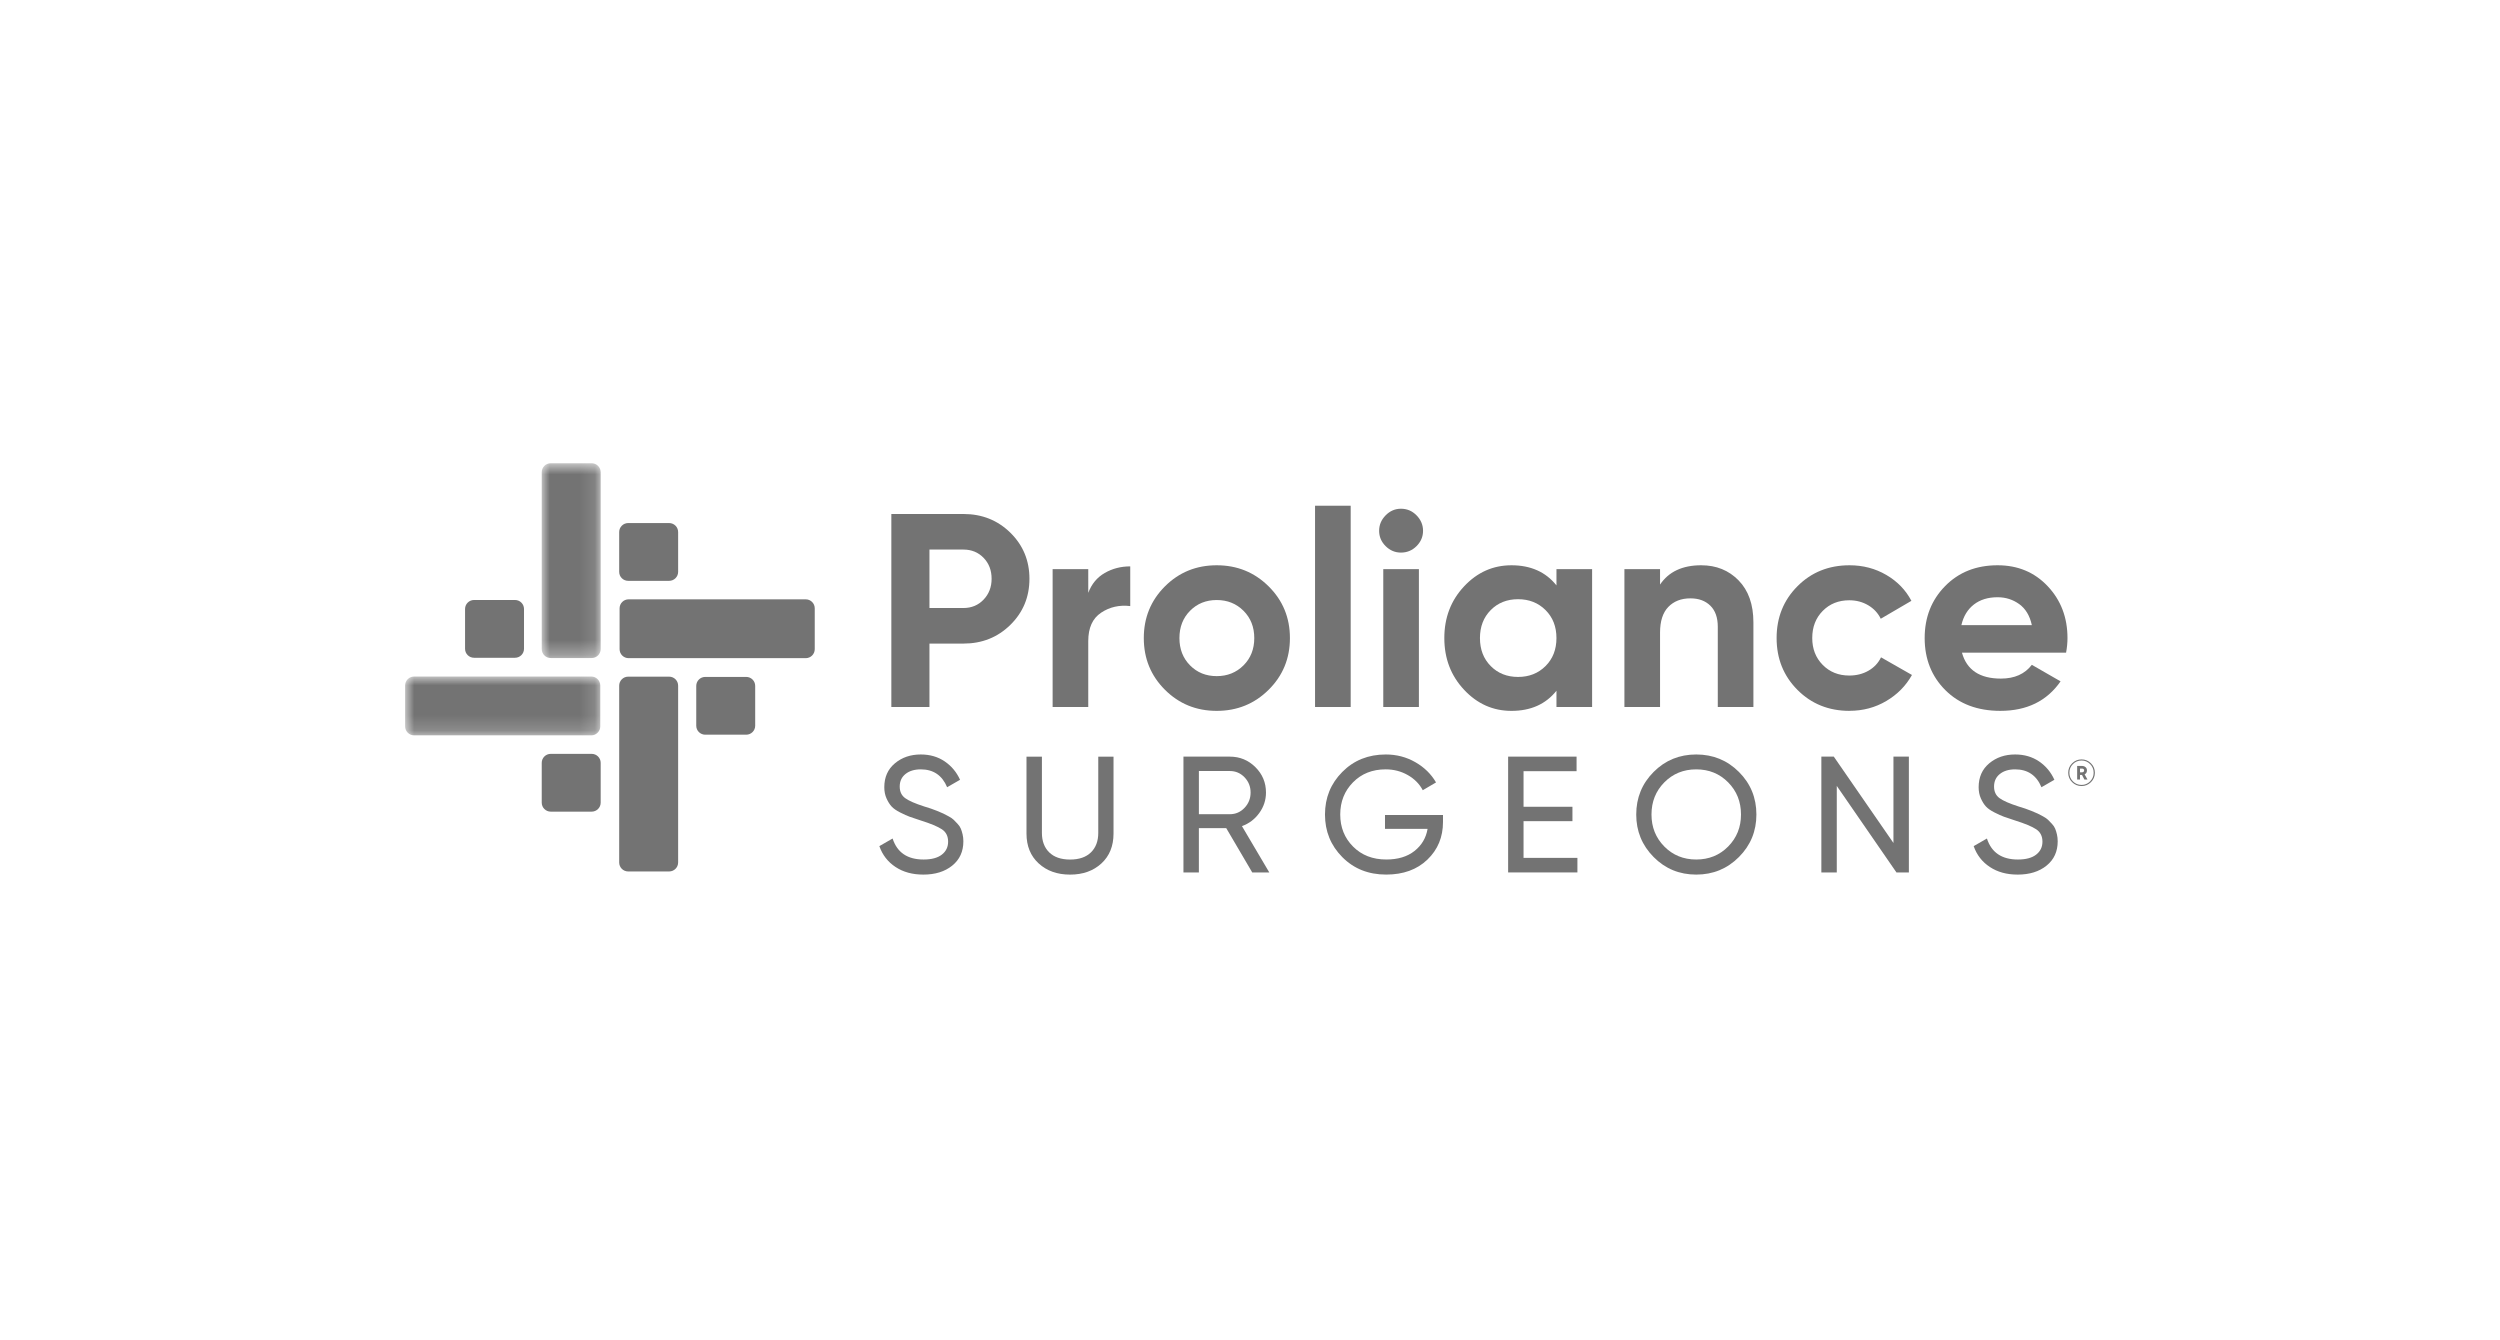 <svg fill="none" height="89" viewBox="0 0 166 89" width="166" xmlns="http://www.w3.org/2000/svg" xmlns:xlink="http://www.w3.org/1999/xlink"><mask id="a" height="5" maskUnits="userSpaceOnUse" width="14" x="26" y="44"><path clip-rule="evenodd" d="m26.9 44.921h12.958v3.907h-12.958z" fill="#fff" fill-rule="evenodd"/></mask><mask id="b" height="14" maskUnits="userSpaceOnUse" width="5" x="35" y="30"><path clip-rule="evenodd" d="m35.971 30.759h3.914v12.935h-3.914z" fill="#fff" fill-rule="evenodd"/></mask><g mask="url(#a)"><path clip-rule="evenodd" d="m39.26 48.828h-11.762c-.331 0-.598-.267-.598-.597v-2.713c0-.33.267-.597.598-.597h11.762c.33 0 .598.267.598.597v2.713c0 .33-.268.597-.598.597z" fill="#737373" fill-rule="evenodd"/></g><g mask="url(#b)"><path clip-rule="evenodd" d="m35.971 43.097v-11.741c0-.33.268-.597.598-.597h2.718c.331 0 .598.267.598.597v11.741c0 .329-.268.597-.598.597h-2.718c-.331 0-.598-.268-.598-.597z" fill="#737373" fill-rule="evenodd"/></g><g clip-rule="evenodd" fill="#737373" fill-rule="evenodd"><path d="m35.971 53.296v-2.644c0-.329.268-.596.598-.596h2.718c.331 0 .598.267.598.596v2.644c0 .329-.268.597-.598.597h-2.718c-.331 0-.598-.268-.598-.597z"/><path d="m41.739 39.796h11.762c.331 0 .598.267.598.597v2.713c0 .329-.268.596-.598.596h-11.762c-.33 0-.598-.267-.598-.596v-2.713c0-.33.268-.597.598-.597z"/><path d="m45.028 45.527v11.741c0 .33-.268.597-.598.597h-2.718c-.331 0-.598-.267-.598-.597v-11.741c0-.329.268-.597.598-.597h2.718c.331 0 .598.268.598.597z"/><path d="m45.028 35.328v2.644c0 .329-.268.596-.598.596h-2.718c-.331 0-.598-.267-.598-.596v-2.644c0-.329.268-.597.598-.597h2.718c.331 0 .598.268.598.597z"/><path d="m50.145 45.544v2.644c0 .329-.268.596-.598.596h-2.718c-.33 0-.598-.267-.598-.596v-2.644c0-.329.268-.597.598-.597h2.718c.331 0 .598.268.598.597z"/><path d="m34.794 40.436v2.644c0 .329-.268.596-.598.596h-2.718c-.33 0-.598-.267-.598-.596v-2.644c0-.329.268-.597.598-.597h2.718c.331 0 .598.268.598.597z"/><path d="m63.972 34.129c1.235 0 2.274.415 3.118 1.245.843.83 1.265 1.849 1.265 3.057 0 1.209-.422 2.228-1.265 3.058-.844.83-1.883 1.245-3.118 1.245h-2.256v4.211h-2.531v-12.816zm-0 6.243c.538 0 .984-.186 1.339-.558.354-.372.532-.834.532-1.383 0-.561-.178-1.025-.532-1.391-.355-.366-.801-.549-1.339-.549h-2.256v3.881z"/><path d="m72.261 39.365c.22-.586.584-1.026 1.091-1.318.507-.293 1.073-.44 1.696-.44v2.636c-.721-.085-1.366.061-1.935.44-.569.378-.853 1.007-.853 1.886v4.376h-2.366v-9.154h2.366z"/><path d="m84.238 45.801c-.942.934-2.091 1.401-3.448 1.401s-2.503-.467-3.439-1.401c-.935-.934-1.403-2.078-1.403-3.433 0-1.354.468-2.499 1.403-3.433.936-.934 2.082-1.401 3.439-1.401s2.506.467 3.448 1.401c.941.934 1.413 2.078 1.413 3.433 0 1.355-.471 2.499-1.413 3.433zm-5.218-1.62c.47.476 1.06.714 1.77.714.709 0 1.302-.238 1.779-.714.477-.476.715-1.08.715-1.813 0-.732-.239-1.336-.715-1.812-.477-.476-1.07-.714-1.779-.714-.709 0-1.3.238-1.77.714-.471.476-.706 1.08-.706 1.812 0 .733.235 1.337.706 1.813z"/><path d="m87.319 46.945h2.366v-13.365h-2.366z"/><path d="m93.023 36.692c-.391 0-.73-.143-1.018-.43s-.431-.626-.431-1.017c0-.39.144-.732.431-1.025.287-.293.626-.44 1.018-.44.404 0 .749.146 1.036.44.287.293.431.635.431 1.025 0 .391-.144.73-.431 1.017-.287.287-.633.43-1.036.43zm-1.174 10.253h2.366v-9.154h-2.366z"/><path d="m103.349 37.791h2.367v9.154h-2.367v-1.08c-.709.891-1.706 1.337-2.989 1.337-1.223 0-2.272-.467-3.145-1.401-.875-.934-1.312-2.078-1.312-3.433s.437-2.499 1.312-3.433c.873-.934 1.922-1.401 3.145-1.401 1.283 0 2.28.446 2.989 1.337zm-4.365 6.435c.477.482 1.082.723 1.816.723.733 0 1.341-.241 1.825-.723.483-.482.724-1.101.724-1.858s-.241-1.376-.724-1.858c-.484-.482-1.092-.723-1.825-.723-.734 0-1.339.241-1.816.723-.477.482-.715 1.101-.715 1.858s.237 1.376.715 1.858z"/><path d="m112.96 37.534c1.002 0 1.831.336 2.485 1.007.654.671.981 1.599.981 2.783v5.621h-2.365v-5.328c0-.61-.166-1.077-.496-1.401-.33-.323-.77-.485-1.32-.485-.612 0-1.101.19-1.468.568-.366.378-.55.946-.55 1.703v4.943h-2.366v-9.154h2.366v1.025c.575-.854 1.486-1.282 2.733-1.282z"/><path d="m122.809 47.201c-1.382 0-2.534-.464-3.457-1.392-.924-.927-1.385-2.075-1.385-3.442 0-1.367.461-2.514 1.385-3.442.923-.927 2.075-1.391 3.457-1.391.892 0 1.706.213 2.439.64.734.427 1.29 1.001 1.669 1.721l-2.035 1.19c-.184-.378-.462-.677-.835-.897s-.792-.33-1.256-.33c-.71 0-1.297.235-1.761.705-.465.47-.697 1.071-.697 1.803 0 .721.232 1.315.697 1.785.464.47 1.051.705 1.761.705.476 0 .901-.106 1.275-.321.372-.213.651-.509.834-.888l2.054 1.171c-.403.721-.972 1.297-1.706 1.73-.733.433-1.547.65-2.439.65z"/><path d="m130.274 43.338c.318 1.148 1.18 1.721 2.586 1.721.905 0 1.589-.305 2.054-.915l1.908 1.098c-.905 1.306-2.238 1.959-3.999 1.959-1.516 0-2.732-.458-3.649-1.373-.918-.915-1.376-2.069-1.376-3.46 0-1.379.452-2.529 1.357-3.451s2.066-1.383 3.485-1.383c1.345 0 2.455.464 3.329 1.392.874.928 1.312 2.075 1.312 3.442 0 .305-.031.629-.093.97zm-.037-1.831h4.677c-.135-.623-.413-1.086-.834-1.392-.423-.305-.902-.458-1.44-.458-.636 0-1.162.162-1.577.485-.416.324-.691.778-.826 1.364z"/><path d="m61.305 58.073c-.719 0-1.334-.168-1.843-.506-.51-.336-.868-.798-1.073-1.384l.88-.506c.301.931.987 1.395 2.058 1.395.528 0 .932-.108 1.21-.324.279-.216.418-.504.418-.862 0-.366-.139-.641-.418-.824-.279-.183-.745-.377-1.397-.582-.323-.103-.569-.185-.738-.248-.169-.062-.379-.157-.633-.285-.253-.128-.442-.26-.567-.396-.125-.135-.237-.313-.336-.533-.099-.219-.149-.469-.149-.747 0-.666.235-1.195.705-1.587.469-.392 1.042-.587 1.717-.587.609 0 1.139.154 1.59.461.451.308.79.715 1.018 1.22l-.858.494c-.331-.79-.914-1.186-1.75-1.186-.418 0-.756.102-1.013.307-.257.205-.385.484-.385.835 0 .337.121.594.363.769.242.176.66.359 1.255.55.212.066.363.113.451.143.088.029.225.081.413.154.186.073.324.132.412.176.088.044.207.106.358.187.15.081.262.158.335.231.074.073.16.163.259.269.099.106.171.214.215.324.044.11.083.236.116.379.033.143.049.295.049.456 0 .674-.246 1.211-.737 1.609-.492.4-1.133.599-1.926.599z"/><path d="m73.134 57.332c-.535.494-1.229.742-2.08.742-.851 0-1.546-.247-2.086-.742-.539-.494-.809-1.155-.809-1.983v-5.108h1.024v5.064c0 .542.161.973.484 1.291.323.318.785.478 1.387.478s1.063-.16 1.387-.478c.323-.318.484-.749.484-1.291v-5.064h1.013v5.108c0 .828-.268 1.489-.803 1.983z"/><path d="m83.149 57.93-1.728-2.944h-1.816v2.944h-1.024v-7.69h3.081c.66 0 1.225.233 1.695.698.469.465.704 1.027.704 1.686 0 .498-.149.952-.446 1.362s-.68.699-1.15.868l1.816 3.076zm-3.543-6.734v2.867h2.058c.382 0 .706-.141.974-.423.268-.282.402-.621.402-1.016s-.134-.732-.402-1.011c-.268-.278-.592-.417-.974-.417z"/><path d="m95.815 54.118v.461c0 1.004-.345 1.836-1.035 2.499-.69.663-1.603.994-2.74.994-1.174 0-2.144-.386-2.911-1.159-.767-.773-1.15-1.715-1.15-2.829 0-1.113.383-2.056 1.15-2.828.766-.773 1.729-1.159 2.889-1.159.711 0 1.364.171 1.959.511.594.34 1.053.789 1.375 1.345l-.88.517c-.22-.417-.552-.753-.996-1.006-.444-.252-.934-.379-1.469-.379-.881 0-1.603.287-2.168.862s-.847 1.287-.847 2.136c0 .85.284 1.56.853 2.131.569.571 1.304.857 2.207.857.77 0 1.393-.188 1.871-.566.477-.377.767-.866.869-1.467h-2.828v-.923z"/><path d="m101.163 56.963h3.577v.967h-4.6v-7.69h4.544v.967h-3.521v2.362h3.247v.956h-3.247z"/><path d="m115.464 56.908c-.774.776-1.719 1.165-2.834 1.165s-2.058-.388-2.828-1.165-1.156-1.717-1.156-2.823c0-1.113.386-2.056 1.156-2.829.77-.773 1.713-1.159 2.828-1.159s2.06.386 2.834 1.159c.774.773 1.161 1.716 1.161 2.829 0 1.106-.387 2.047-1.161 2.823zm-4.952-.698c.568.575 1.274.862 2.118.862s1.55-.287 2.119-.862c.568-.575.853-1.283.853-2.126 0-.85-.285-1.562-.853-2.136-.569-.575-1.275-.862-2.119-.862s-1.55.287-2.118.862c-.569.575-.853 1.287-.853 2.136 0 .843.284 1.551.853 2.126z"/><path d="m125.725 50.24h1.024v7.69h-.825l-3.962-5.745v5.745h-1.024v-7.69h.826l3.961 5.734z"/><path d="m133.968 58.073c-.719 0-1.333-.168-1.843-.506-.51-.336-.868-.798-1.073-1.384l.88-.506c.301.931.987 1.395 2.058 1.395.528 0 .932-.108 1.21-.324.279-.216.419-.504.419-.862 0-.366-.14-.641-.419-.824-.278-.183-.744-.377-1.397-.582-.323-.103-.568-.185-.737-.248-.169-.062-.38-.157-.633-.285s-.442-.26-.567-.396c-.125-.135-.236-.313-.335-.533-.099-.219-.149-.469-.149-.747 0-.666.235-1.195.704-1.587.47-.392 1.042-.587 1.717-.587.609 0 1.139.154 1.591.461.451.308.79.715 1.017 1.22l-.858.494c-.33-.79-.913-1.186-1.75-1.186-.418 0-.756.102-1.012.307-.257.205-.386.484-.386.835 0 .337.122.594.364.769.242.176.66.359 1.254.55.213.066.363.113.452.143.087.029.225.081.412.154.187.073.325.132.413.176.088.044.207.106.358.187.15.081.262.158.335.231.073.073.16.163.259.269.099.106.17.214.214.324.044.11.083.236.116.379.033.143.049.295.049.456 0 .674-.245 1.211-.737 1.609-.491.4-1.133.599-1.926.599z"/><path d="m137.588 50.684c.173-.172.382-.259.627-.259.244 0 .452.086.625.259.173.173.26.381.26.625 0 .244-.087.453-.26.625-.173.172-.381.259-.625.259-.245 0-.454-.086-.627-.259-.173-.172-.259-.381-.259-.625 0-.244.086-.452.259-.625zm.627 1.435c.221 0 .41-.079.568-.237.157-.158.236-.349.236-.574 0-.225-.079-.415-.236-.573-.158-.158-.347-.237-.568-.237-.224 0-.415.079-.572.237s-.236.349-.236.573c0 .225.079.416.236.574.157.158.348.237.572.237zm.359-.969c0 .127-.051.216-.154.266l.188.344h-.205l-.159-.305h-.015-.117v.305h-.189v-.903h.306c.106 0 .19.028.252.084.062.056.093.125.093.209zm-.462-.117v.251h.117c.049 0 .088-.011.115-.034.028-.023.042-.053.042-.091 0-.085-.053-.126-.157-.126z"/></g></svg>